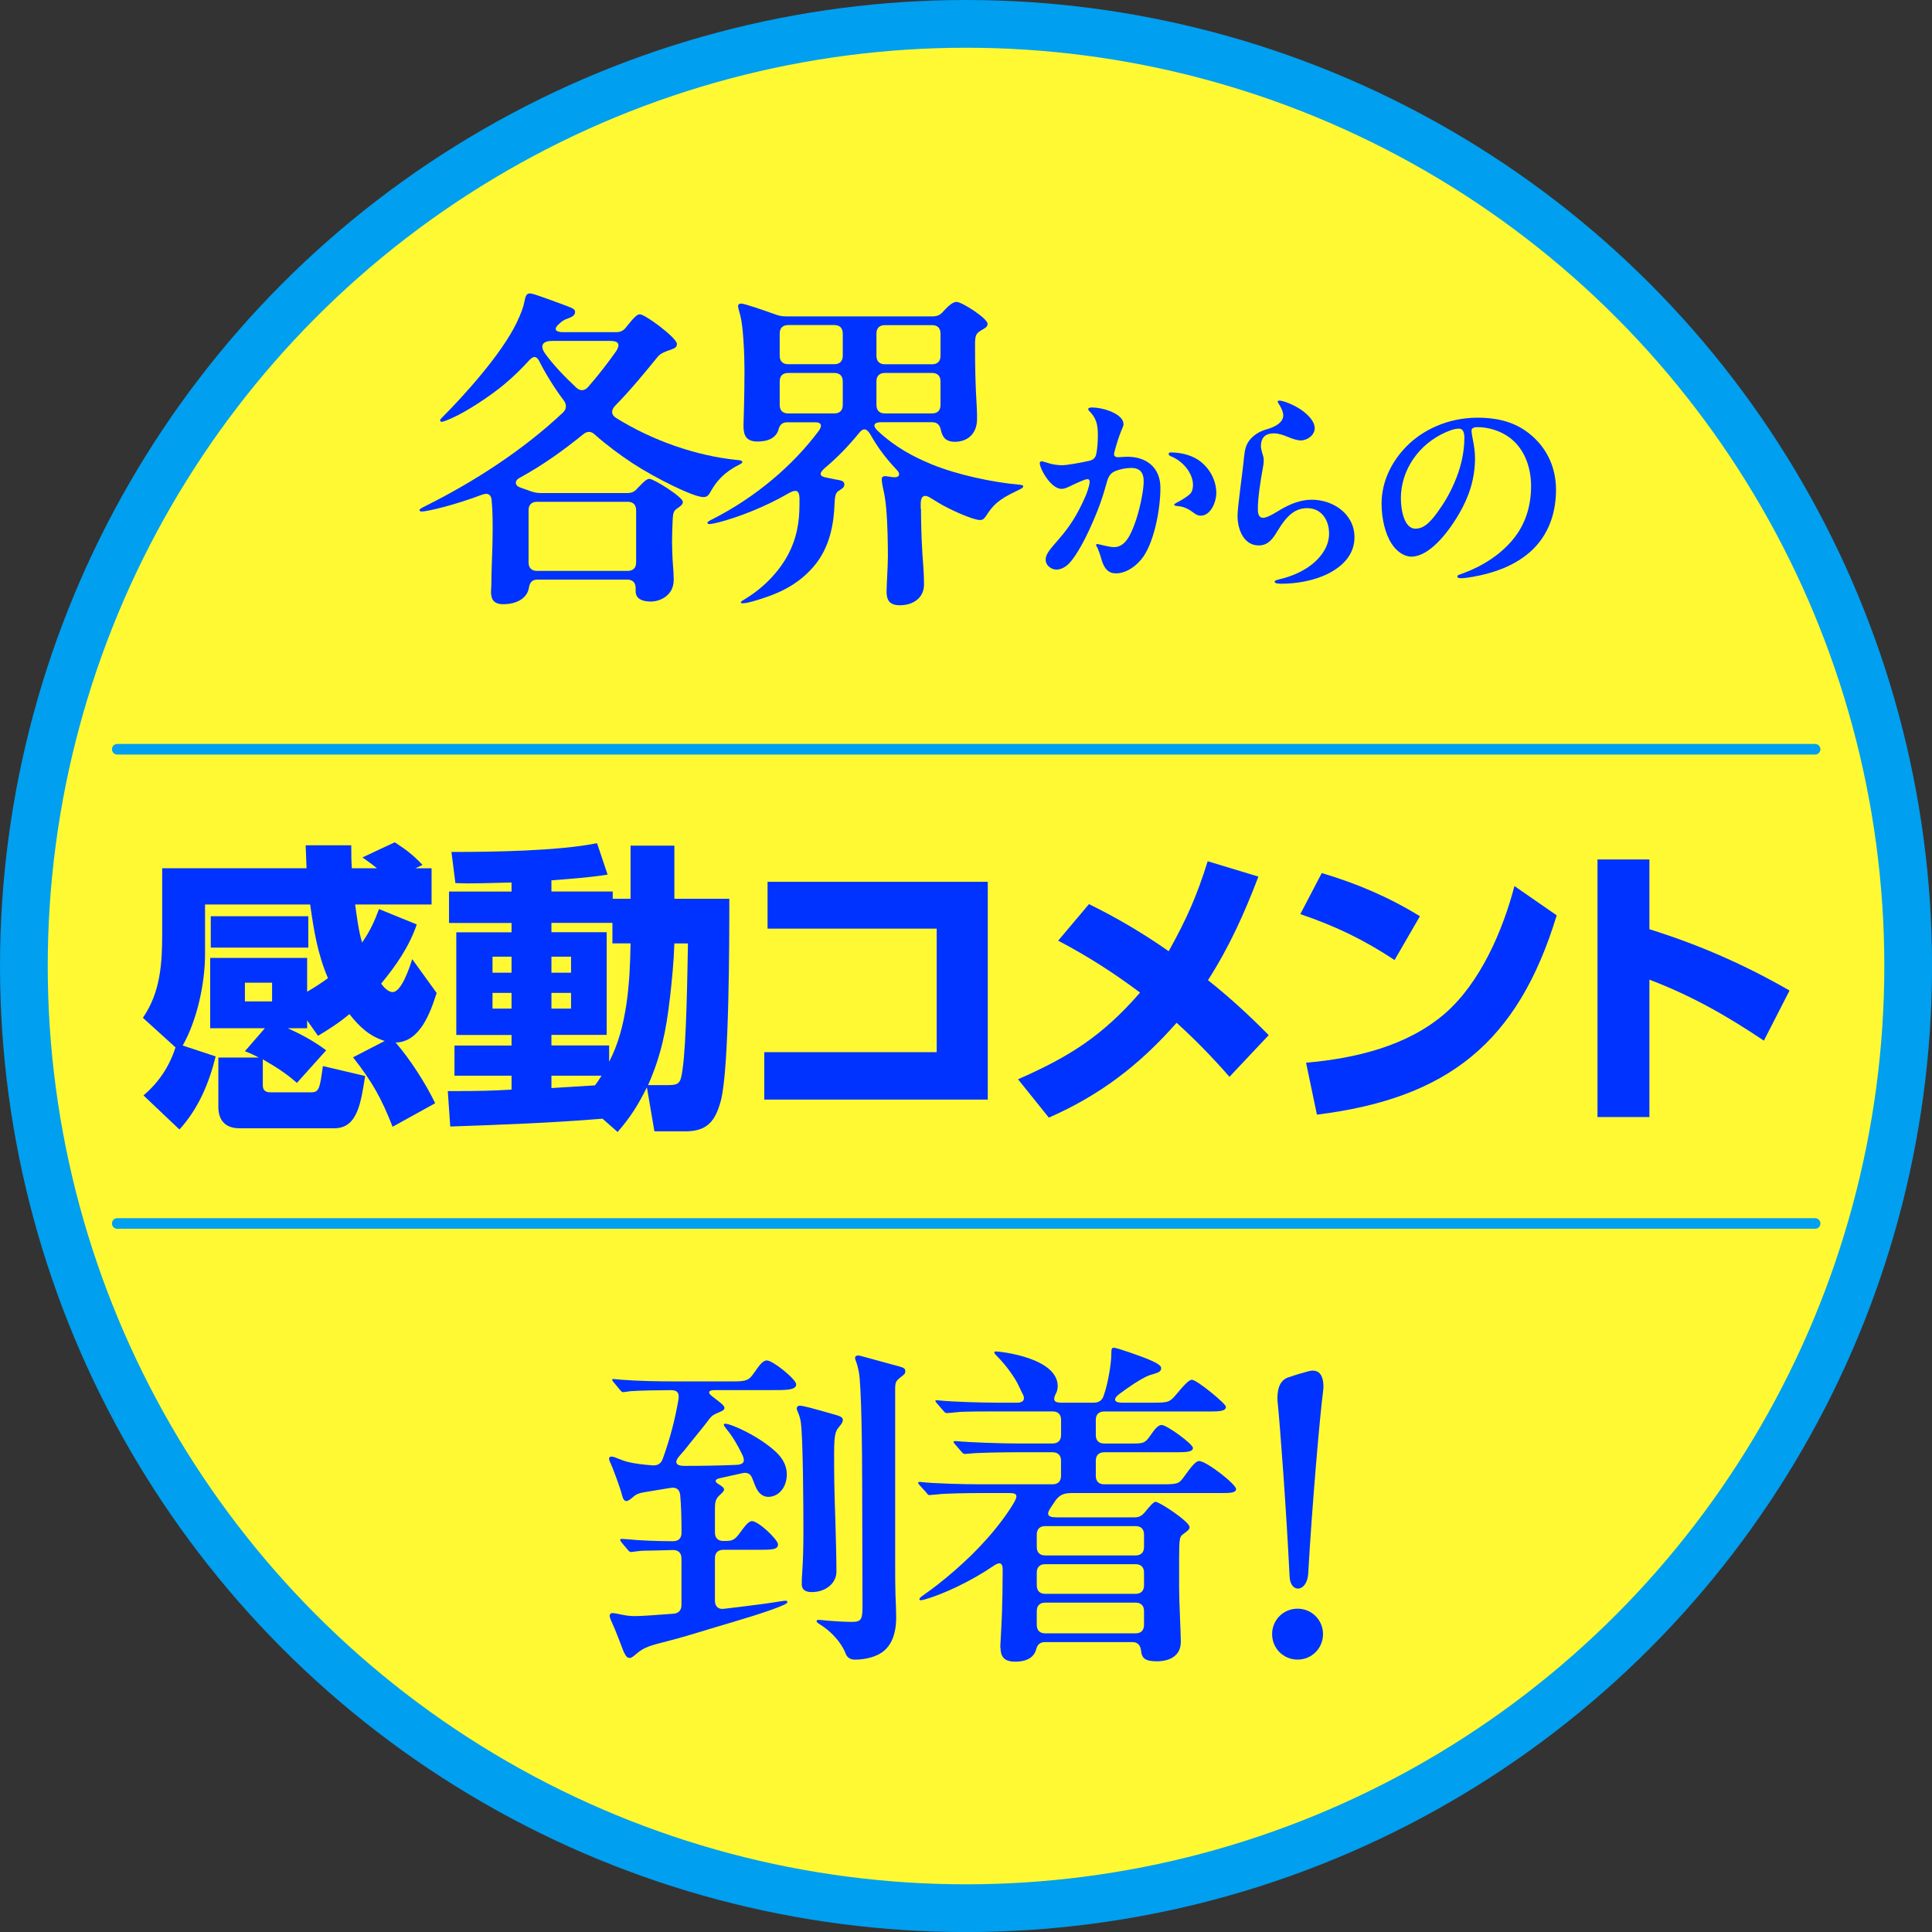 <?xml version="1.0" encoding="UTF-8"?>
<svg id="_レイヤー_1" data-name="レイヤー 1" xmlns="http://www.w3.org/2000/svg" width="364.27" height="364.27" viewBox="0 0 364.27 364.27">
  <rect x="0" y="0" width="364.27" height="364.27" fill="#333333" stroke="none"/>
  <defs>
    <style>
      .cls-1 {
        fill: #03f;
      }

      .cls-2 {
        fill: none;
        stroke-linecap: round;
        stroke-width: 2px;
      }

      .cls-2, .cls-3 {
        stroke: #009fef;
        stroke-miterlimit: 10;
      }

      .cls-3 {
        fill: #fff933;
        stroke-width: 9px;
      }
    </style>
  </defs>
  <circle class="cls-3" cx="182.14" cy="182.14" r="177.64"/>
  <g>
    <path class="cls-1" d="M100.8,55.51c1.4.45,5.02,1.78,6.36,2.29,1.02.38,1.27.64,1.27,1.02,0,.64-.57.95-1.46,1.27-.45.13-1.02.45-1.46.89-1.21,1.02-.89,1.65.7,1.65h9.98c.83,0,1.46-.32,1.97-1.08,1.53-1.91,2.03-2.29,2.48-2.29,1.02,0,6.99,4.45,6.99,5.59,0,.64-.45.83-1.14,1.08-.95.32-1.91.64-2.48,1.34-2.22,2.73-5.02,6.17-8.07,9.28-.76.83-.7,1.65.19,2.23,6.8,4.26,15.13,7.18,22.88,7.95.64.06.95.13.95.38,0,.13-.06.25-.7.57-2.8,1.4-4.26,3.18-5.28,5.02-.45.83-.76,1.02-1.4,1.02-1.78,0-8.77-3.43-13.29-6.36-2.48-1.65-4.9-3.43-7.12-5.4-.7-.7-1.46-.7-2.23-.06-3.69,2.99-7.44,5.72-12.08,8.26-.89.51-.76,1.4.13,1.72l1.97.7c.64.25,1.27.38,1.97.38h16.34c.83,0,1.4-.25,1.97-.95,1.4-1.46,1.78-1.72,2.22-1.72.83,0,6.29,3.43,6.29,4.32,0,.45-.25.7-1.08,1.27-.57.38-.76.7-.83,1.97-.06.89-.13,3.31-.13,4.26,0,.89.06,2.99.19,4.64.06.76.13,1.78.13,2.54,0,3.24-2.92,4.13-4.26,4.13-2.29,0-2.92-.95-2.92-1.91v-.64c0-1.02-.57-1.59-1.59-1.59h-16.91c-1.4,0-1.53,1.08-1.65,1.65-.32,1.78-2.16,2.99-4.83,2.99-1.91,0-2.29-1.08-2.29-2.35l.06-1.27c0-3.05.25-6.87.25-10.3,0-1.59,0-3.69-.19-5.66-.06-.89-.51-1.53-1.78-1.08-4.83,1.84-10.17,3.18-11.44,3.18-.25,0-.38-.13-.38-.25,0-.19.19-.32,1.21-.83,8.9-4.45,18.18-10.36,25.87-17.61.64-.64.7-1.46.13-2.23-1.72-2.29-3.31-4.83-4.51-7.18-.57-1.27-1.21-1.33-2.1-.32-1.33,1.46-2.86,2.99-4.7,4.51-2.42,2.03-6.99,5.09-9.92,6.36-1.02.45-1.59.64-1.78.64s-.32-.13-.32-.25c0-.19.13-.32.57-.76,3.75-3.75,11-11.7,13.86-17.67.83-1.72,1.27-2.92,1.46-3.94.19-1.02.38-1.59,1.02-1.59.19,0,.51.06.89.19ZM118.35,107.64c1.02,0,1.59-.57,1.59-1.59v-9.85c0-1.02-.57-1.59-1.59-1.59h-17.1c-1.02,0-1.59.57-1.59,1.59v9.85c0,1.02.57,1.59,1.59,1.59h17.1ZM108.62,73.06c.76.7,1.59.7,2.29-.13,1.84-2.1,3.62-4.39,5.28-6.74.76-1.21.51-1.91-1.08-1.91h-11c-1.78,0-2.35.83-1.4,2.29,1.65,2.29,3.69,4.39,5.91,6.48Z"/>
    <path class="cls-1" d="M173.65,95.94c0,1.33.06,5.47.25,8.2.13,2.03.32,4,.32,6.04,0,2.61-2.1,3.94-4.58,3.94-2.16,0-2.48-1.27-2.48-2.61,0-1.08.25-5.02.25-6.55,0-2.48-.06-6.23-.32-9.09-.13-1.59-.38-2.86-.51-3.43-.32-1.4-.32-1.78-.32-2.1,0-.44.25-.57.7-.57l1.33.19c1.21.19,1.65-.51.76-1.4-2.23-2.35-3.75-4.51-4.96-6.67-.7-1.14-1.34-1.27-2.16-.19-1.97,2.41-4.13,4.64-6.42,6.55-1.14,1.02-1.08,1.59.51,1.84.95.19,1.84.38,2.29.45.64.13.89.38.89.83s-.32.7-.83,1.02c-.57.38-.95.45-1.02,2.61-.13,3.62-.83,8.2-3.94,11.82-3.24,3.75-7.12,5.34-11.63,6.61-.45.13-1.33.32-1.72.32-.25,0-.38-.06-.38-.19s.19-.25.83-.64c3.88-2.35,6.67-5.59,8.2-8.58,1.4-2.73,2.03-5.59,2.03-9.28v-1.21c-.06-1.46-.7-1.59-1.97-.89-4.58,2.67-9.79,4.64-13.29,5.53-.51.13-1.34.32-1.72.32-.32,0-.38-.13-.38-.25s.13-.25.76-.57c8.45-4.26,15.45-10.36,20.15-16.65.76-.95.7-1.72-.57-1.72h-5.28c-1.14,0-1.46.7-1.65,1.34-.38,1.46-1.78,2.29-3.94,2.29s-2.67-1.14-2.67-2.99c0-.45.19-5.09.19-10.49,0-3.05-.25-8.26-.76-10.17-.38-1.4-.45-1.65-.45-1.91,0-.32.32-.45.57-.45.64,0,3.75,1.08,6.42,2.03.7.25,1.27.38,1.97.38h27.72c.83,0,1.46-.25,2.03-.95,1.27-1.4,1.97-1.78,2.48-1.78,1.02,0,5.85,3.11,5.85,4.13,0,.45-.25.7-.83,1.02-1.34.76-1.53.95-1.53,2.99,0,4.32.06,7.31.32,11.63.06,1.02.06,1.72.06,2.29,0,2.92-1.91,4.32-4.2,4.32-1.52,0-2.29-.7-2.61-2.16-.19-1.02-.7-1.53-1.65-1.53h-9.66c-1.4,0-1.59.7-.64,1.59,3.24,3.05,6.67,4.9,10.23,6.36,4.83,1.97,11.44,3.37,16.34,3.81.7.06.89.13.89.32,0,.25-.19.38-1.14.83-3.69,1.72-4.64,2.86-5.91,4.83-.38.57-.7.7-1.08.7-1.4,0-5.98-2.1-7.82-3.24l-1.46-.89c-1.14-.76-1.84-.51-1.91.89v1.14ZM157.31,68.67c1.02,0,1.59-.57,1.59-1.59v-4.2c0-1.02-.57-1.59-1.59-1.59h-8.71c-1.02,0-1.59.57-1.59,1.59v4.2c0,1.02.57,1.59,1.59,1.59h8.71ZM157.31,77.95c1.02,0,1.59-.57,1.59-1.59v-4.45c0-1.02-.57-1.59-1.59-1.59h-8.71c-1.02,0-1.59.57-1.59,1.59v4.45c0,1.02.57,1.59,1.59,1.59h8.71ZM166.84,61.3c-1.02,0-1.59.57-1.59,1.59v4.2c0,1.02.57,1.59,1.59,1.59h8.9c1.02,0,1.59-.57,1.59-1.59v-4.2c0-1.02-.57-1.59-1.59-1.59h-8.9ZM175.74,77.95c1.02,0,1.59-.57,1.59-1.59v-4.45c0-1.02-.57-1.59-1.59-1.59h-8.9c-1.02,0-1.59.57-1.59,1.59v4.45c0,1.02.57,1.59,1.59,1.59h8.9Z"/>
    <path class="cls-1" d="M211.84,79.93c0,.46-.29.83-.75,2.12-.29.79-1,3.08-1.04,3.53-.04.42.29.67.92.62.62-.04,1.25-.08,1.62-.08,3.53,0,6.2,2,6.2,5.86,0,4.28-1.29,10.73-3.62,13.51-1.54,1.83-3.33,2.62-4.74,2.62s-2.29-.83-2.83-2.91c-.17-.62-.5-1.5-.66-1.87-.13-.29-.29-.46-.29-.58s.17-.17.29-.17c.21,0,2.16.58,3.12.58,2.16,0,3.2-2.49,3.99-4.7.67-1.83,1.5-5.36,1.58-7.4.08-1.91-.62-2.83-2.37-2.83-.92,0-2.08.21-3.04.62-.66.29-1.16.79-1.46,1.83-.91,3.28-1.66,5.45-3.33,9.11-.83,1.83-2.45,4.95-3.78,6.36-.62.66-1.5,1.25-2.49,1.25-.79,0-2-.66-2-1.87,0-1,.58-1.7,2.5-3.91,2-2.29,3.49-4.57,4.99-8.03.29-.66.54-1.41.75-2.29.12-.58.04-.96-.37-.96-.17,0-.46.08-.67.17-1.37.54-2.16.96-2.79,1.25-.62.29-1.04.42-1.41.42-2.04,0-4.12-3.83-4.12-4.87,0-.17.12-.33.37-.33.21,0,1.12.29,1.37.37.46.17,1.58.37,2.49.37.83,0,3.45-.46,5.07-.83.75-.17,1.21-.5,1.37-1.37.17-.83.29-2.08.29-3.45,0-2.04-.29-3.24-1.66-4.62-.08-.08-.17-.21-.17-.29,0-.29.46-.33.66-.33,2.45,0,5.99,1.33,5.99,3.08ZM224.77,96.48c-1.08-.79-1.96-1-2.87-1.08-.37-.04-.5-.08-.5-.25,0-.08.08-.17.37-.33.96-.46,2.16-1.25,2.58-1.66.5-.5.58-1.16.58-1.75,0-2.25-2-4.53-4.12-5.36-.21-.08-.46-.21-.46-.46,0-.17.13-.29.37-.29,1.46,0,3.58.33,5.2,1.41,1.87,1.25,3.41,3.53,3.41,6.32,0,1.41-.96,4.2-2.95,4.2-.62,0-1.04-.33-1.62-.75Z"/>
    <path class="cls-1" d="M245.26,77.22c1.45,1,2.62,2.25,2.62,3.53s-1.37,2.29-2.62,2.29c-.75,0-1.75-.37-2.45-.67-.83-.33-1.7-.66-2.62-.66-1.46,0-2.33.62-2.45,2.2-.04.58.17,1.25.42,2.08.17.54.13,1.29-.04,2.16-.46,2.45-.96,5.78-.96,7.69,0,.75.04,1.79,1,1.79.87,0,2.49-1.08,3.41-1.62,1.79-1.04,3.74-1.79,5.74-1.79,4.08,0,8.07,2.7,8.07,7.07,0,3.24-2.16,5.45-4.95,6.86-2.7,1.37-6.07,1.91-8.82,1.91-.46,0-1.29-.04-1.29-.37,0-.29.54-.37,1.66-.66,2.12-.58,4.2-1.58,5.78-2.95,1.7-1.5,2.83-3.37,2.83-5.49,0-2.62-1.5-4.78-4.12-4.78-1.12,0-2.08.37-2.83.92-1.12.83-2,2.12-2.79,3.41-.87,1.45-1.75,2.7-3.53,2.7-2.83,0-3.99-3.04-3.99-5.57,0-1.75,1-8.48,1.21-10.94.17-1.58.33-2.7,1.54-3.87,1.08-1,1.96-1.29,3.33-1.7,1.08-.37,2.54-1.12,2.54-2.45,0-.5-.25-1.21-.71-1.95-.21-.33-.33-.5-.33-.62,0-.17.12-.21.29-.21.67,0,2.54.67,4.08,1.7Z"/>
    <path class="cls-1" d="M277.44,81.17c0,.29.08.79.25,1.66.21,1.04.42,2.37.42,3.49,0,3.87-1.08,7.24-2.99,10.52-2.37,4.07-5.82,8.11-9.02,8.11-1.37,0-2.74-.96-3.7-2.41-1.25-1.91-1.91-4.82-1.91-7.57,0-4.32,2-8.03,4.62-10.73,2.95-3.04,7.69-5.49,13.51-5.49,3.24,0,6.32.62,8.98,2.45,3.78,2.62,5.78,6.61,5.78,11.14,0,5.2-1.95,9.44-5.49,12.23-2.66,2.12-6.15,3.49-10.27,4.2-.71.13-1.62.25-2.12.25-.42,0-.71-.04-.71-.33s.37-.33,1.25-.67c3.66-1.37,6.78-3.45,9.02-6.07,2.37-2.74,3.62-6.24,3.62-10.27s-1.54-7.32-4.07-9.19c-1.7-1.25-3.91-1.95-6.03-1.95-.75,0-1.12.21-1.12.62ZM272.65,81.47c-5.24,2.29-8.52,7.24-8.52,12.47,0,2.33.67,5.74,2.74,5.74,1.37,0,2.5-.83,4.08-2.99,1.37-1.87,2.33-3.53,3.24-5.61,1.16-2.66,1.91-5.57,1.91-8.52,0-1.12-.29-1.75-1.04-1.75-.67,0-1.46.25-2.41.67Z"/>
  </g>
  <g>
    <path class="cls-1" d="M39.63,193.88v-13.27h18.28v6.38c1.37-.8,2.68-1.65,3.93-2.56-1.94-4.5-2.68-9.05-3.36-13.89h-19.82v9.34c0,5.52-1.48,12.41-4.21,17.25l6.21,2.05c-1.25,5.07-3.25,9.85-6.83,13.78l-6.78-6.43c2.85-2.39,4.9-5.47,6.04-9.05l-6.15-5.58c3.3-4.78,3.64-10.19,3.64-15.83v-12.36h27.22c-.06-1.42-.11-2.9-.17-4.33h8.6c0,1.42,0,2.9.11,4.33h4.73c-.85-.74-1.82-1.37-2.73-2.05l6.09-2.85c2.11,1.37,3.47,2.39,5.24,4.27l-1.37.63h3.07v6.83h-14.41c.34,2.39.63,4.9,1.31,7.18,1.48-2.16,2.28-3.87,3.19-6.32l7.12,2.9c-1.42,4.16-3.93,7.8-6.72,11.16.46.63,1.31,1.59,2.16,1.59,1.71,0,3.25-4.78,3.7-6.21l4.61,6.38c-1.2,3.7-3.13,9.28-7.74,9.34,2.68,3.08,5.69,7.74,7.46,11.45l-8.03,4.44c-2.11-5.41-3.87-8.54-7.46-13.1l5.98-3.08c-2.9-.91-4.78-2.68-6.66-5.07-1.88,1.59-3.82,2.85-5.92,4.1l-2.05-2.91v1.48h-3.64c2.62,1.2,4.84,2.39,7.23,4.16l-5.52,6.15c-2.05-1.82-4.04-3.07-6.43-4.44v4.9c0,.91.51,1.31,1.37,1.31h7.8c1.48,0,1.59-.85,2.16-4.95l7.97,1.88c-.8,4.73-1.31,9.85-5.81,9.85h-17.94c-2.56,0-3.93-1.48-3.93-3.99v-9.34h7.63c-.85-.46-1.71-.85-2.62-1.2l3.76-4.33h-10.31ZM58.13,172.75v5.92h-18.39v-5.92h18.39ZM46.18,185.28v3.53h5.12v-3.53h-5.12Z"/>
    <path class="cls-1" d="M84.89,212.38l-.46-6.66h1.71c3.42,0,6.89-.06,10.31-.28v-2.62h-10.76v-5.69h10.76v-1.99h-10.42v-19.36h10.42v-1.76h-11.79v-5.92h11.79v-1.71c-2.79.06-5.64.17-8.43.17-.74,0-1.42-.06-2.16-.06l-.74-5.87c7.8,0,20.04-.17,27.45-1.65l1.99,5.92c-3.53.57-7.06.8-10.59,1.08v2.11h11.56v1.37h3.36v-10.02h8.26v10.02h10.36c0,7.57,0,31.95-1.59,38.04-1.03,3.82-2.51,5.81-6.72,5.81h-5.81l-1.42-8.31c-1.59,3.25-3.13,5.69-5.52,8.43l-2.85-2.51c-9.57.8-19.13,1.14-28.7,1.48ZM92.86,180.38v3.02h3.59v-3.02h-3.59ZM92.86,187.21v2.96h3.59v-2.96h-3.59ZM118.89,177.87h-3.42v-3.87h-11.5v1.76h10.42v19.36h-10.42v1.99h10.88v3.08c3.42-6.49,3.93-15.09,4.04-22.32ZM103.97,180.38v3.02h3.7v-3.02h-3.7ZM103.97,187.21v2.96h3.7v-2.96h-3.7ZM113.42,202.82h-9.45v2.33c2.73-.17,5.47-.34,8.2-.51.46-.57.85-1.2,1.25-1.82ZM126.29,188.3c-.68,5.98-1.65,10.76-4.1,16.29h3.82c2.16,0,2.33-.51,2.68-2.96.74-5.01.91-18.11,1.02-23.75h-2.56c-.11,3.47-.46,6.95-.85,10.42Z"/>
    <path class="cls-1" d="M186.24,166.26v41.06h-42.14v-8.94h32.51v-23.29h-31.89v-8.83h41.51Z"/>
    <path class="cls-1" d="M199.51,177.36l5.81-6.89c5.24,2.56,10.25,5.52,15.03,8.88,3.3-5.92,5.35-10.48,7.35-16.97l9.57,2.9c-2.68,7-5.47,13.21-9.51,19.53,4.04,3.19,7.8,6.66,11.45,10.36l-7.4,7.86c-3.13-3.59-6.44-7-9.97-10.19-6.95,7.92-14.46,13.67-24.09,17.88l-5.81-7.23c9.74-4.27,15.94-8.2,23.01-16.34-5.01-3.76-9.91-6.89-15.43-9.79Z"/>
    <path class="cls-1" d="M267.72,172.75l-4.78,8.26c-5.87-3.87-11.1-6.38-17.77-8.66l4.04-7.74c6.66,1.99,12.58,4.5,18.51,8.14ZM246.25,200.37c9.17-.8,19.02-3.08,26.19-9.28,6.66-5.81,10.88-15.55,13.1-24.03l7.97,5.52c-7.29,23.97-20.5,34.51-45.21,37.58l-2.05-9.79Z"/>
    <path class="cls-1" d="M337.41,186.76l-4.84,9.45c-7.06-4.73-13.55-8.43-21.58-11.5v25.91h-9.79v-48.57h9.79v13.15c9.45,2.96,17.88,6.66,26.42,11.56Z"/>
  </g>
  <g>
    <path class="cls-1" d="M117.67,311.64c-.51-1.33-1.78-4.7-2.29-5.72-.25-.51-.44-1.08-.44-1.27,0-.25.19-.51.51-.51s1.08.13,1.91.32c.83.19,1.72.25,2.29.25,1.27,0,4-.19,7.31-.45,1.02-.06,1.53-.7,1.53-1.65v-8.77c0-1.02-.57-1.59-1.59-1.59-2.35.06-4.39.13-5.59.13-.45,0-1.84.19-2.29.25-.19,0-.38-.06-.57-.32l-1.08-1.27c-.38-.45-.44-.64-.44-.7,0-.13.13-.19.25-.19l1.02.06c2.35.25,5.78.38,8.71.38,1.02,0,1.59-.57,1.59-1.59,0-2.61-.06-5.02-.25-7.12-.13-1.08-.76-1.53-1.84-1.34-1.4.25-2.86.45-4.26.7-1.65.25-2.16.44-2.86,1.08-.57.51-1.02.7-1.14.7-.51,0-.7-.45-.89-1.21-.32-1.27-1.84-5.34-2.1-5.85s-.32-.76-.32-.95c0-.25.19-.38.45-.38.13,0,.45.06.76.19.95.38,1.78.7,2.35.83,1.34.32,2.92.51,4.64.64.95.06,1.59-.32,1.91-1.21,1.34-3.69,2.35-7.5,2.99-11.32.13-1.08-.19-1.65-1.4-1.65-1.84,0-6.04.06-7.63.19l-1.4.19c-.19,0-.38-.13-.57-.38l-1.27-1.53c-.06-.06-.25-.32-.25-.38,0-.13.06-.19.25-.19l1.46.13c3.11.25,6.86.32,10.04.32h11.19c2.41,0,2.86-.25,3.75-1.53.89-1.21,1.59-2.42,2.48-2.42,1.14,0,5.53,3.56,5.53,4.51,0,1.14-2.16,1.08-4.7,1.08h-10.74c-1.21,0-1.21.57-.44,1.14l1.46,1.14c.32.25.89.7.89,1.08,0,.32-.25.51-1.02.83-.76.32-1.27.51-1.84,1.27-1.14,1.53-2.48,3.11-3.75,4.7-.57.76-1.21,1.53-1.84,2.22-1.02,1.14-.83,1.91.89,1.91,3.37,0,6.61-.06,9.79-.19,1.34-.06,1.78-.57,1.14-1.91-.83-1.72-1.78-3.37-2.92-4.77-.51-.64-.57-.76-.57-.89s.13-.19.25-.19c1.21,0,6.61,2.48,9.66,5.4,1.27,1.21,1.97,2.61,1.97,4.13,0,2.54-1.59,4.26-3.5,4.26-.95,0-1.91-.57-2.54-2.29l-.45-1.14c-.32-.95-1.02-1.27-1.97-1.02l-4.26.95c-.83.19-.95.64-.19,1.08.57.32,1.08.7,1.08,1.02,0,.25-.19.51-.89,1.14-.7.64-.83,1.27-.83,2.54v4.45c0,1.02.57,1.59,1.59,1.59h.38c1.21,0,1.72-.19,2.54-1.27,1.08-1.46,1.78-2.48,2.48-2.48,1.21,0,4.9,3.5,4.9,4.39,0,1.02-1.21,1.02-3.88,1.02h-6.42c-1.02,0-1.59.57-1.59,1.59v8.01c0,1.08.64,1.65,1.65,1.53l3.18-.38c2.67-.32,5.53-.7,7.44-1.02.76-.13,1.02-.13,1.14-.13.19,0,.25.19.25.32,0,.45-4.83,2.1-10.43,3.75-3.94,1.14-8.33,2.54-10.49,3.11-2.8.76-3.75.95-4.7,1.27-1.59.51-2.29,1.08-3.18,1.84-.45.38-.76.51-.89.51-.57,0-.83-.45-1.08-1.02ZM151.17,298.67c0-.51,0-1.21.06-1.72.19-2.8.25-5.53.25-8.33,0-3.69-.06-17.93-.51-20.6-.13-.76-.32-1.27-.51-1.72-.06-.19-.25-.57-.25-.76s.19-.51.57-.51,1.14.19,1.91.38c1.72.45,4.13,1.14,5.21,1.46.57.19,1.02.38,1.02.89,0,.25-.19.64-.51,1.02-.76.95-1.14,1.08-1.14,5.21,0,3.5,0,6.23.25,13.22.06,1.97.19,6.87.19,9.09s-2.03,3.88-4.64,3.88c-1.46,0-1.91-.64-1.91-1.53ZM159.44,311.77c-.57-1.53-1.78-2.92-2.42-3.56-.7-.7-1.46-1.34-2.48-1.97-.51-.32-.57-.45-.57-.57s.06-.25.32-.25.95.06,1.59.13c1.4.13,3.37.25,4.77.25,1.84,0,1.97-.57,1.97-3.18l-.06-22.57c0-5.97-.13-19.01-.64-21.42-.19-.95-.38-1.59-.51-1.91-.13-.32-.19-.51-.19-.7,0-.32.32-.45.51-.45.25,0,.51.06.95.19l6.99,1.91c.7.19,1.02.38,1.02.83,0,.25,0,.51-.45.83-1.21.95-1.46,1.08-1.46,2.48v33.12c0,2.03,0,3.81.06,5.85.06,1.4.13,2.86.13,4.13,0,1.78-.25,4.13-1.78,5.85-1.46,1.65-4.13,2.16-5.97,2.16-.83,0-1.46-.32-1.78-1.14Z"/>
    <path class="cls-1" d="M188.61,310.69c0-.38,0-.64.06-1.46.06-1.14.19-3.43.25-5.21.06-1.65.13-5.02.13-8.14,0-1.21-.57-1.46-1.72-.64-4.39,2.99-9.53,5.34-12.84,6.29-.45.13-.7.19-.89.19-.13,0-.25-.06-.25-.19s0-.25.83-.83c3.31-2.29,8.2-6.36,11.89-10.55,2.03-2.29,3.81-4.64,5.09-6.8.83-1.4.57-1.84-.76-1.84h-5.85c-1.72,0-6.48.06-7.76.25l-1.53.13c-.19,0-.32-.06-.64-.51l-1.27-1.4c-.06-.06-.25-.32-.25-.38s.06-.19.25-.19h.13c2.48.32,8.77.45,11.38.45h13.6c1.02,0,1.59-.57,1.59-1.59v-2.86c0-1.02-.57-1.59-1.59-1.59h-7.18c-1.65,0-6.93.06-8.45.25-.64.06-.83.06-.95.06s-.32-.06-.57-.38l-1.21-1.4c-.25-.25-.32-.45-.32-.51s.13-.13.32-.13h.13c2.48.25,8.71.45,11.31.45h6.93c1.02,0,1.59-.57,1.59-1.59v-2.86c0-1.02-.57-1.59-1.59-1.59h-10.68c-1.65,0-6.17,0-7.18.13-.57.06-1.84.19-2.1.19s-.45-.19-.7-.51l-1.21-1.4c-.06-.06-.25-.32-.25-.38s.06-.13.25-.13h.13c3.12.32,8.71.45,11.38.45h3.69c1.4,0,1.46-.89,1.02-1.65-.32-.51-.7-1.65-1.59-3.05-1.27-1.97-2.42-3.24-3.37-4.2-.32-.32-.38-.45-.38-.57s.13-.19.25-.19c.95,0,11.7,1.21,11.7,6.55,0,.51-.13,1.02-.38,1.46-.57,1.14-.32,1.65,1.02,1.65h6.17c.89,0,1.53-.38,1.84-1.27.89-2.54,1.46-6.17,1.46-8.01,0-.83.06-1.08.51-1.08.51,0,5.28,1.65,6.86,2.35,1.34.57,2.03,1.08,2.03,1.46,0,.57-.38.83-1.21,1.08-.7.19-1.14.32-1.78.64-1.27.64-2.92,1.72-4.96,3.24-.95.7-1.21,1.59.57,1.59h5.72c3.05,0,3.24-.06,4.58-1.65,1.27-1.53,2.29-2.67,2.86-2.67.95,0,6.42,4.51,6.42,5.09,0,.76-.95.89-2.92.89h-20.02c-1.02,0-1.59.57-1.59,1.59v2.86c0,1.02.57,1.59,1.59,1.59h5.21c2.03,0,2.48,0,3.5-1.53.7-1.02,1.4-1.97,2.1-1.97,1.02,0,5.91,3.62,5.91,4.32,0,.76-1.14.83-3.31.83h-13.41c-1.02,0-1.59.57-1.59,1.59v2.86c0,1.02.57,1.59,1.59,1.59h10.68c2.99,0,3.37-.06,4.2-1.21,1.46-2.03,2.35-3.18,2.99-3.18,1.4,0,6.99,4.39,6.99,5.28,0,.76-1.27.76-2.8.76h-28.22c-1.53,0-2.22.38-2.99,1.34l-.89,1.33c-.89,1.27-.76,1.91,1.02,1.91h14.75c.83,0,1.4-.32,1.97-1.02,1.02-1.27,1.65-1.91,1.97-1.91.76,0,6.42,3.75,6.42,4.77,0,.38-.25.64-1.21,1.33-.64.45-.76.7-.76,4.58v5.72c0,2.41.32,8.45.32,9.98,0,2.8-2.29,3.69-4.51,3.69s-2.86-.57-2.99-2.03c-.13-1.02-.64-1.59-1.65-1.59h-16.46c-1.02,0-1.46.57-1.65,1.34-.32,1.21-1.34,2.35-4,2.35-2.16,0-2.73-1.08-2.73-2.61ZM197.07,287.74c-1.02,0-1.59.57-1.59,1.59v2.35c0,1.02.57,1.59,1.59,1.59h17.04c1.02,0,1.59-.57,1.59-1.59v-2.35c0-1.02-.57-1.59-1.59-1.59h-17.04ZM197.07,294.92c-1.02,0-1.59.57-1.59,1.59v2.41c0,1.02.57,1.59,1.59,1.59h17.04c1.02,0,1.59-.57,1.59-1.59v-2.41c0-1.02-.57-1.59-1.59-1.59h-17.04ZM197.07,302.17c-1.02,0-1.59.57-1.59,1.59v2.61c0,1.02.57,1.59,1.59,1.59h17.04c1.02,0,1.59-.57,1.59-1.59v-2.61c0-1.02-.57-1.59-1.59-1.59h-17.04Z"/>
    <path class="cls-1" d="M239.85,308.11c0-2.68,2.13-4.8,4.8-4.8s4.8,2.13,4.8,4.8-2.13,4.8-4.8,4.8-4.8-2.13-4.8-4.8ZM240.88,264.33c-.14-2.13.27-4.12,2.13-4.67,1.17-.41,2.54-.82,3.64-1.1.27-.07.55-.14.82-.14,1.17,0,2.06.75,2.06,3.09,0,.27-.07.55-.07.82-.55,4.12-2.06,21.13-2.81,34.51-.14,1.72-1.03,2.68-1.92,2.68-.75,0-1.51-.69-1.58-2.26-.62-12.56-1.78-28.27-2.26-32.93Z"/>
  </g>
  <line class="cls-2" x1="22.11" y1="141.27" x2="342.23" y2="141.27"/>
  <line class="cls-2" x1="22.11" y1="230.68" x2="342.23" y2="230.68"/>
</svg>